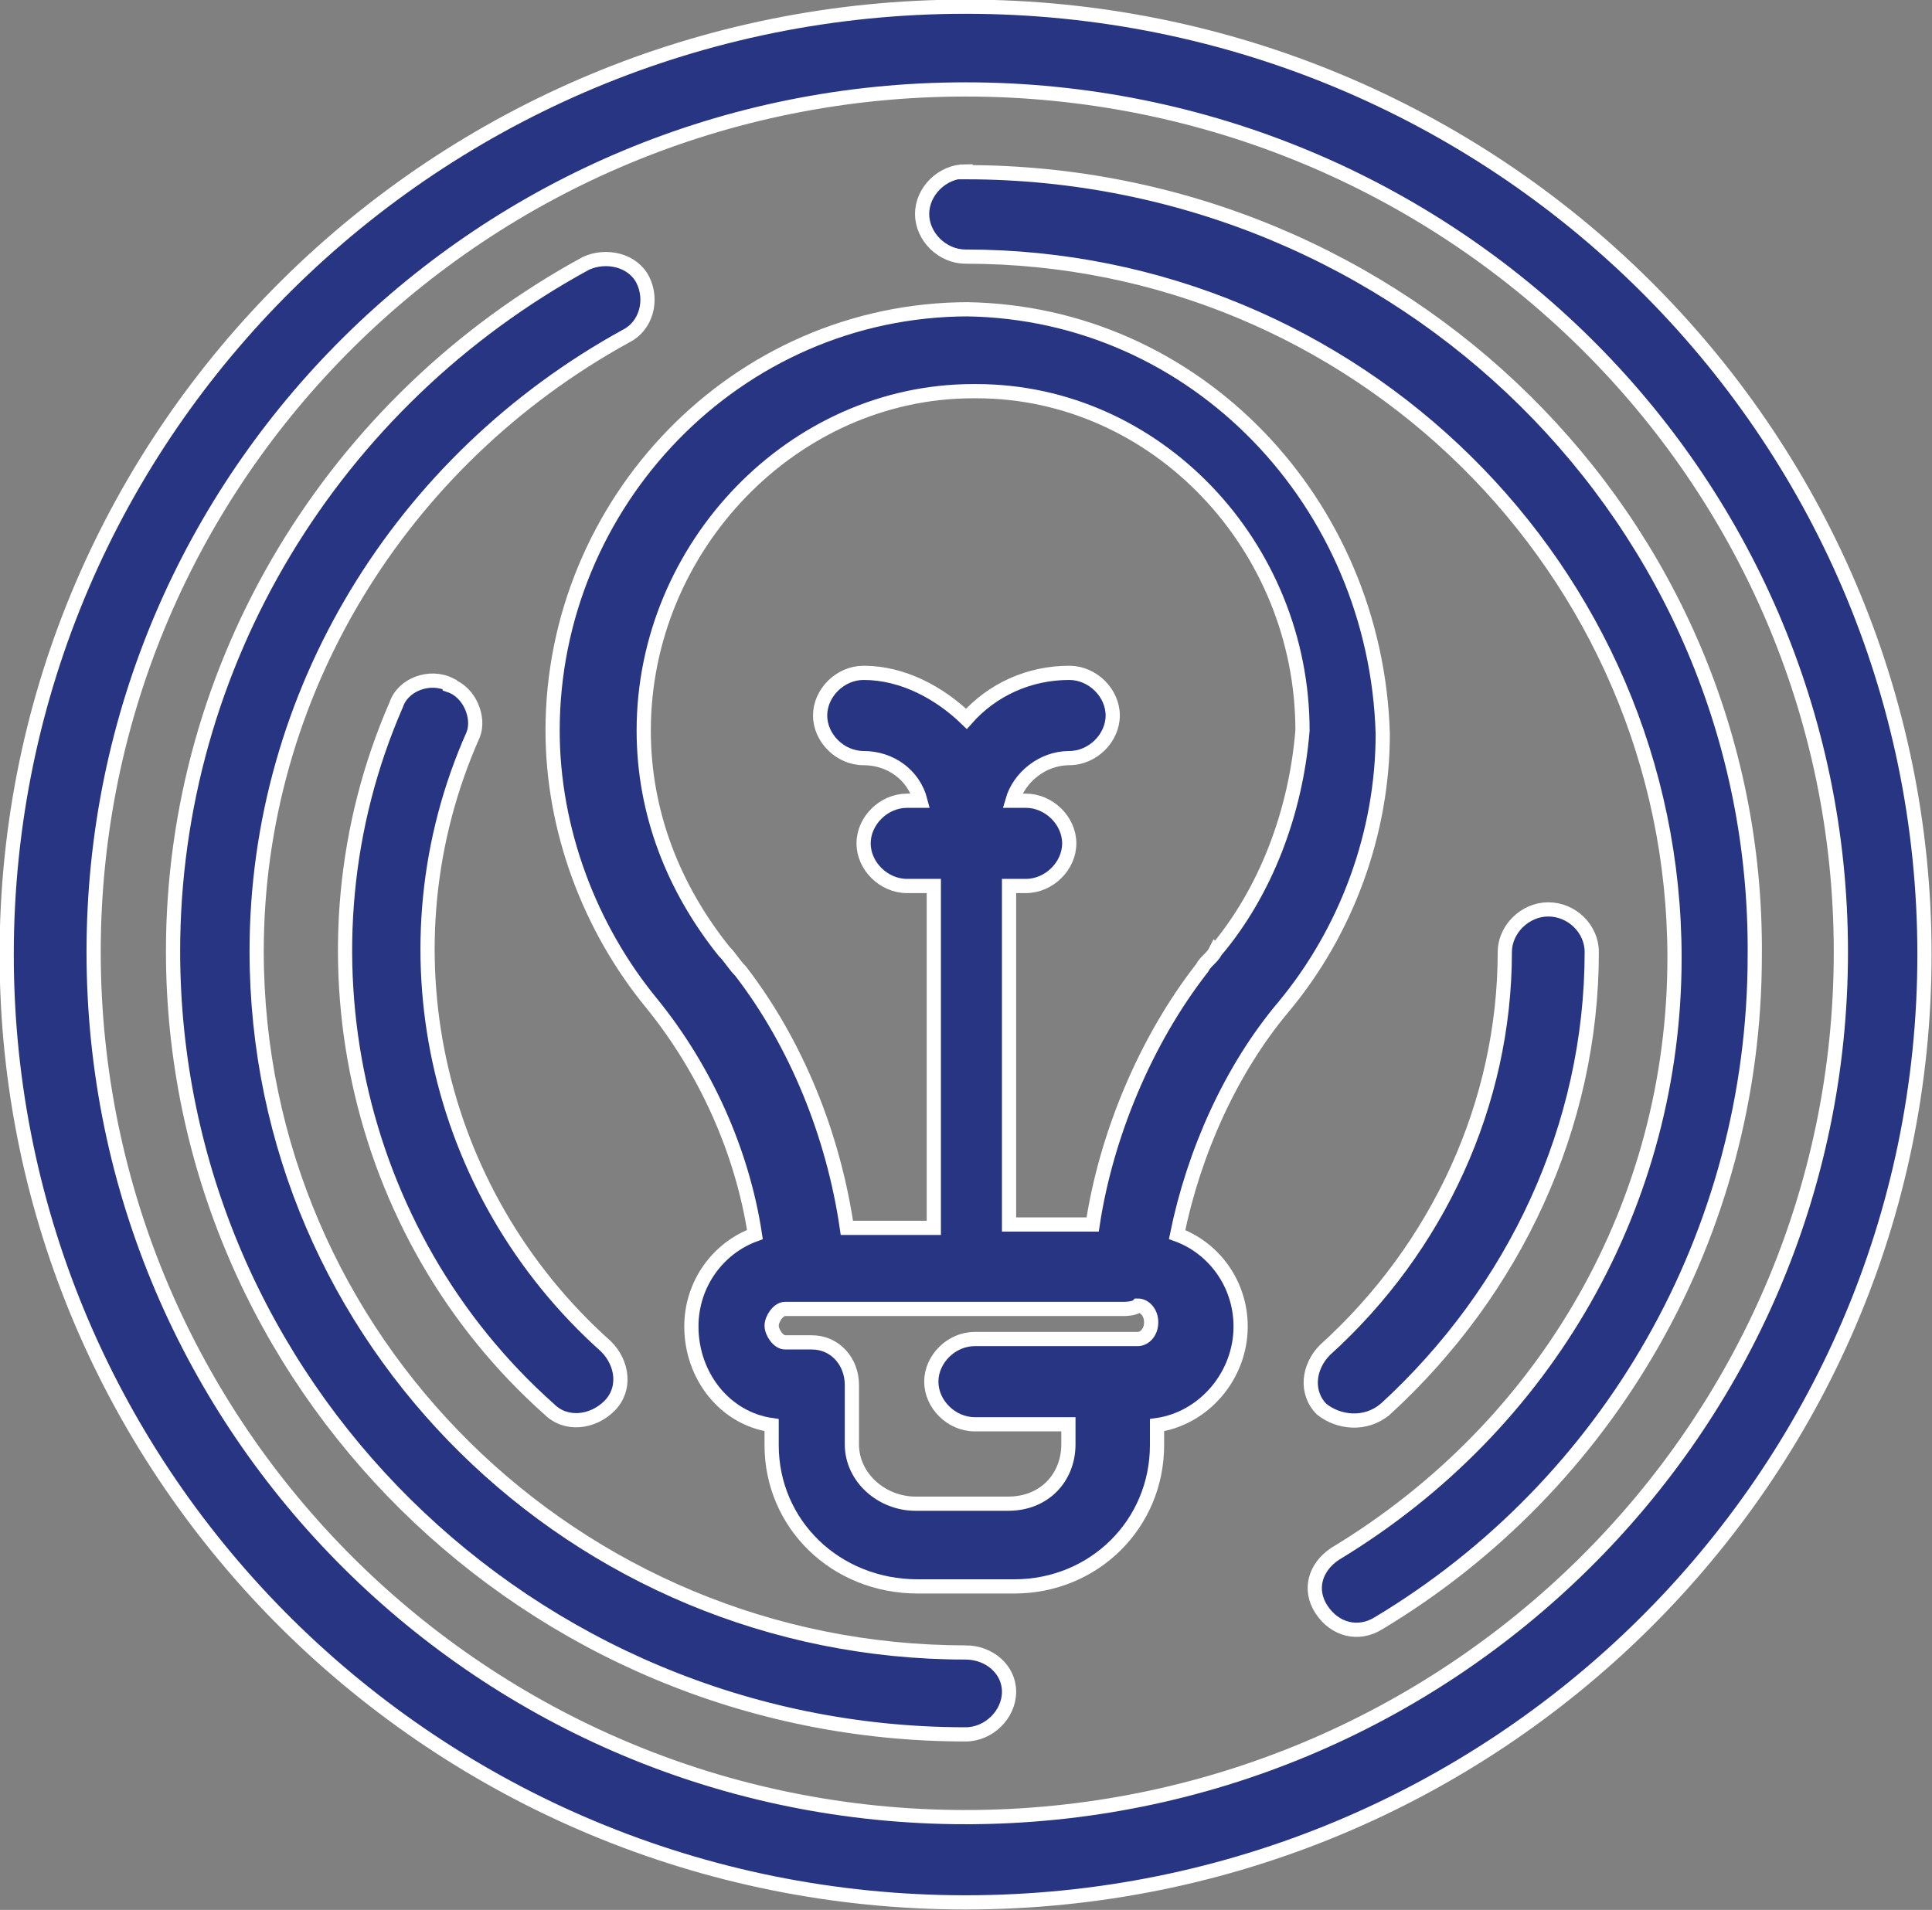 <?xml version="1.0" encoding="UTF-8"?>
<svg xmlns="http://www.w3.org/2000/svg" id="b" viewBox="0 0 23.11 22.85">
  <rect x="0" y="0" width="23.11" height="22.85" fill="#808080" stroke="none"/>
  <defs>
    <style>.d{fill:none;stroke:#fff;stroke-miterlimit:10;stroke-width:.17px;}.e{fill:#283583;stroke-width:0px;}</style>
  </defs>
  <g id="c">
    <path class="e" d="m14.54,11.38c-.04.08-.12.12-.16.2-.68.87-1.15,2.01-1.31,3.07h-1v-4.05h.2c.28,0,.52-.24.52-.51s-.24-.51-.52-.51h-.16c.08-.28.36-.51.68-.51.28,0,.52-.24.52-.51s-.24-.51-.52-.51c-.48,0-.92.2-1.23.55-.32-.31-.76-.55-1.23-.55-.28,0-.52.24-.52.51s.24.51.52.51c.32,0,.6.2.68.51h-.16c-.28,0-.52.24-.52.51s.24.51.52.51h.32v4.09h-1.04c-.16-1.1-.6-2.2-1.27-3.07-.08-.08-.12-.16-.2-.24-.6-.75-.96-1.65-.96-2.64,0-2.2,1.79-4.06,3.94-4.06h.04c2.15,0,3.9,1.85,3.9,4.06-.08.98-.44,1.93-1.04,2.64m-2.47,6.61h-1.12c-.4,0-.76-.31-.76-.71v-.71c0-.28-.2-.51-.48-.51h-.32c-.08,0-.16-.12-.16-.2s.08-.2.16-.2h4.06s.12,0,.16-.04c.08,0,.16.08.16.2s-.08.2-.16.2h-1.95c-.28,0-.52.24-.52.51s.24.51.52.51h1.12v.24c0,.39-.28.71-.72.71m-.48-14.29h0c-2.79,0-4.98,2.32-4.98,5.04,0,1.18.44,2.36,1.19,3.27.64.79,1.08,1.77,1.23,2.76-.44.16-.76.59-.76,1.1,0,.59.4,1.1.96,1.18v.24c0,.94.76,1.69,1.75,1.69h1.15c.96,0,1.71-.75,1.71-1.69v-.24c.56-.08,1-.59,1-1.18,0-.51-.32-.94-.76-1.1.2-.98.64-1.97,1.27-2.72.76-.91,1.19-2.09,1.19-3.27-.08-2.76-2.23-5.04-4.98-5.08"></path>
    <path class="d" d="m14.54,11.38c-.04.08-.12.12-.16.2-.68.87-1.15,2.01-1.31,3.07h-1v-4.05h.2c.28,0,.52-.24.52-.51s-.24-.51-.52-.51h-.16c.08-.28.36-.51.68-.51.28,0,.52-.24.52-.51s-.24-.51-.52-.51c-.48,0-.92.2-1.23.55-.32-.31-.76-.55-1.23-.55-.28,0-.52.24-.52.51s.24.51.52.51c.32,0,.6.2.68.51h-.16c-.28,0-.52.24-.52.51s.24.51.52.51h.32v4.09h-1.04c-.16-1.1-.6-2.2-1.27-3.07-.08-.08-.12-.16-.2-.24-.6-.75-.96-1.65-.96-2.64,0-2.2,1.79-4.06,3.94-4.06h.04c2.15,0,3.9,1.85,3.9,4.06-.08.98-.44,1.93-1.04,2.64Zm-2.47,6.61h-1.12c-.4,0-.76-.31-.76-.71v-.71c0-.28-.2-.51-.48-.51h-.32c-.08,0-.16-.12-.16-.2s.08-.2.16-.2h4.06s.12,0,.16-.04c.08,0,.16.08.16.2s-.08.2-.16.2h-1.95c-.28,0-.52.24-.52.51s.24.51.52.51h1.12v.24c0,.39-.28.71-.72.71Zm-.48-14.29h0c-2.79,0-4.98,2.32-4.98,5.04,0,1.18.44,2.36,1.19,3.27.64.79,1.08,1.77,1.23,2.76-.44.16-.76.59-.76,1.1,0,.59.4,1.1.96,1.18v.24c0,.94.76,1.69,1.75,1.69h1.15c.96,0,1.71-.75,1.71-1.69v-.24c.56-.08,1-.59,1-1.18,0-.51-.32-.94-.76-1.1.2-.98.64-1.97,1.27-2.72.76-.91,1.19-2.09,1.19-3.27-.08-2.76-2.23-5.04-4.98-5.08Z"></path>
    <path class="e" d="m11.55,2.05c-.28,0-.52.24-.52.51s.24.51.52.51c4.66,0,8.48,3.74,8.48,8.39,0,2.91-1.51,5.59-4.06,7.13-.24.16-.32.43-.16.67.16.24.44.31.68.16,2.75-1.65,4.5-4.65,4.5-7.99.04-5.2-4.22-9.37-9.44-9.37"></path>
    <path class="d" d="m11.55,2.05c-.28,0-.52.24-.52.51s.24.51.52.51c4.66,0,8.48,3.74,8.48,8.39,0,2.91-1.51,5.59-4.06,7.13-.24.16-.32.43-.16.67.16.24.44.31.68.16,2.75-1.65,4.5-4.65,4.5-7.99.04-5.2-4.22-9.37-9.44-9.37Z"></path>
    <path class="e" d="m11.55,19.77c-4.66,0-8.48-3.74-8.48-8.39,0-3.07,1.71-5.87,4.42-7.36.24-.12.32-.43.2-.67s-.44-.31-.68-.2c-3.03,1.65-4.94,4.8-4.94,8.23,0,5.16,4.26,9.37,9.48,9.37.28,0,.52-.24.52-.51s-.24-.47-.52-.47"></path>
    <path class="d" d="m11.55,19.77c-4.66,0-8.48-3.74-8.48-8.39,0-3.07,1.71-5.87,4.42-7.36.24-.12.32-.43.2-.67s-.44-.31-.68-.2c-3.03,1.65-4.94,4.8-4.94,8.23,0,5.16,4.26,9.37,9.48,9.37.28,0,.52-.24.52-.51s-.24-.47-.52-.47Z"></path>
    <path class="e" d="m16.57,16.86c1.55-1.42,2.47-3.39,2.47-5.47,0-.28-.24-.51-.52-.51s-.52.24-.52.51c0,1.81-.8,3.54-2.15,4.76-.2.2-.24.51-.04.71.2.16.52.2.76,0"></path>
    <path class="d" d="m16.57,16.86c1.55-1.42,2.47-3.39,2.47-5.47,0-.28-.24-.51-.52-.51s-.52.24-.52.51c0,1.81-.8,3.54-2.15,4.76-.2.2-.24.51-.04.71.2.16.52.2.76,0Z"></path>
    <path class="e" d="m5.38,8.19c-.24-.12-.56,0-.64.24-1.27,2.91-.52,6.34,1.83,8.43.2.2.52.16.72-.04.2-.2.16-.51-.04-.71-2.07-1.85-2.71-4.8-1.59-7.32.08-.2-.04-.51-.28-.59"></path>
    <path class="d" d="m5.38,8.19c-.24-.12-.56,0-.64.24-1.27,2.91-.52,6.34,1.83,8.43.2.2.52.16.72-.04.2-.2.16-.51-.04-.71-2.07-1.85-2.71-4.8-1.59-7.32.08-.2-.04-.51-.28-.59Z"></path>
    <path class="e" d="m11.55,21.74c-5.77,0-10.43-4.65-10.43-10.35S5.78,1.07,11.55,1.07s10.47,4.61,10.47,10.32-4.7,10.35-10.47,10.35M11.55.08C5.22.08.08,5.16.08,11.42s5.14,11.34,11.47,11.34,11.47-5.08,11.47-11.34S17.89.08,11.55.08"></path>
    <path class="d" d="m11.55,21.74c-5.77,0-10.43-4.65-10.43-10.35S5.78,1.07,11.55,1.07s10.47,4.61,10.47,10.32-4.7,10.35-10.47,10.35ZM11.55.08C5.22.08.08,5.16.08,11.42s5.14,11.34,11.47,11.34,11.47-5.08,11.47-11.34S17.89.08,11.55.08Z"></path>
  </g>
</svg>
